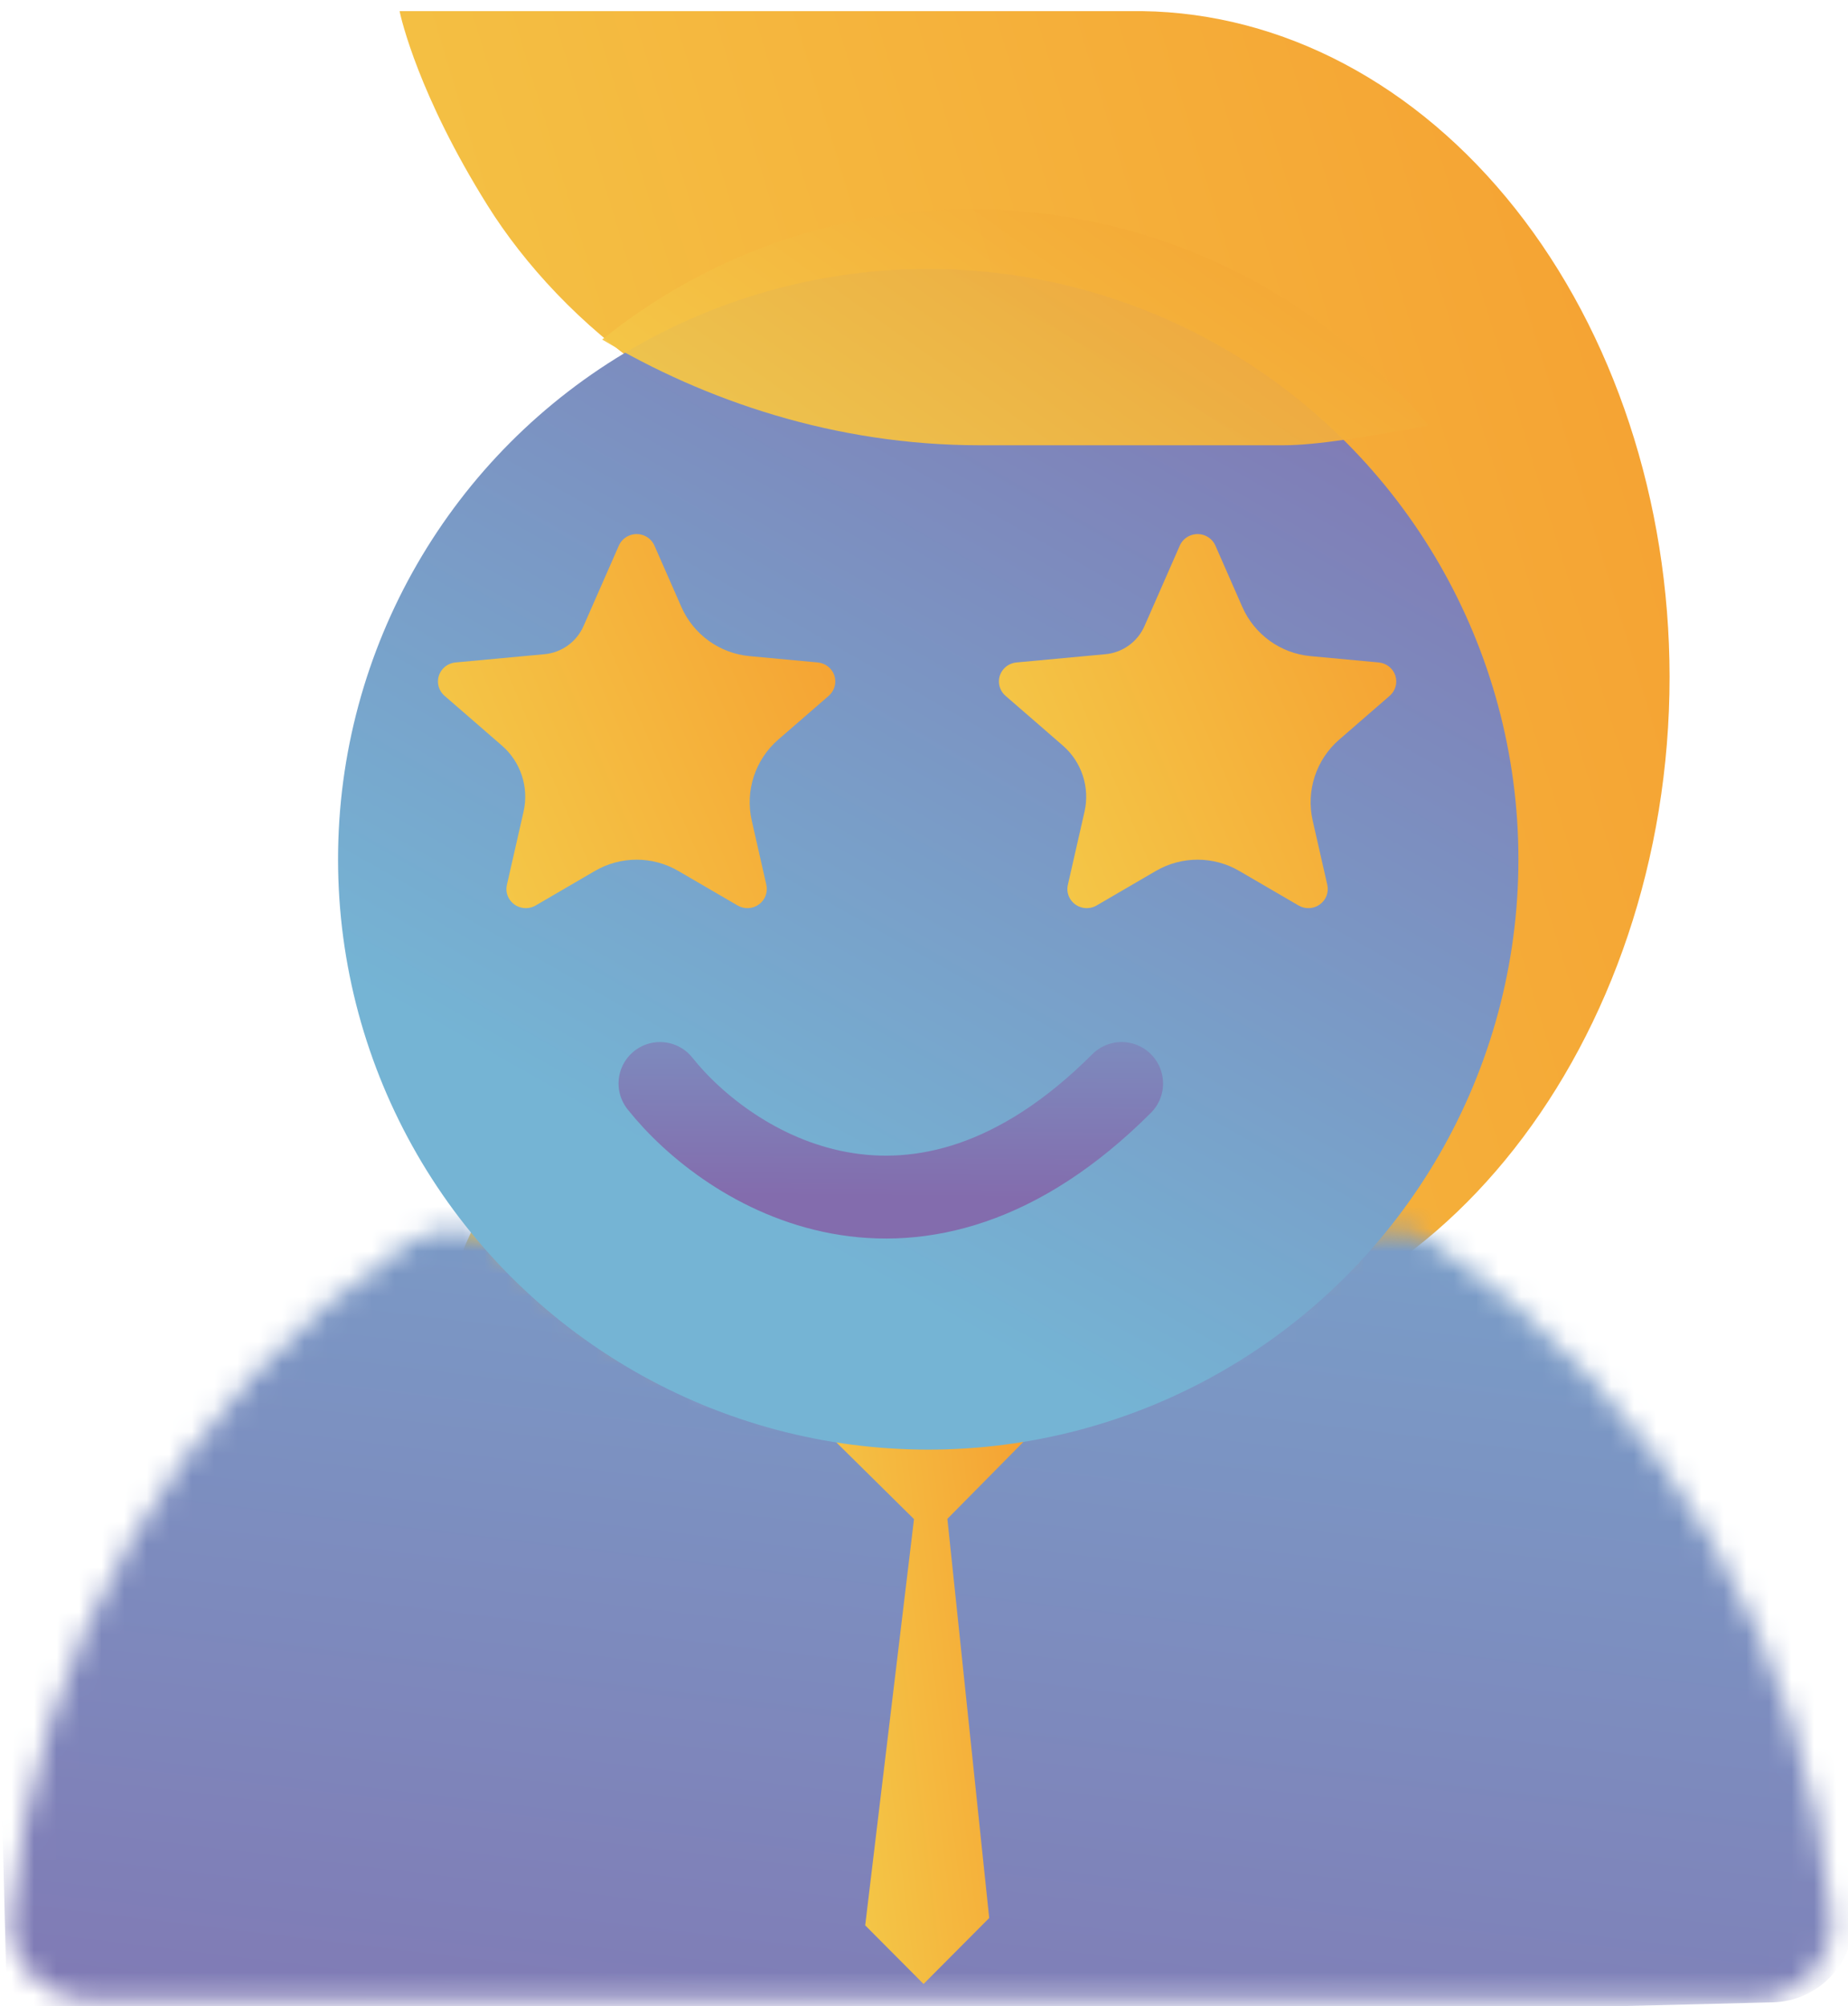 <svg width="82" height="89" viewBox="0 0 82 89" fill="none" xmlns="http://www.w3.org/2000/svg">
<g id="Frame 5060">
<g id="Group 39813">
<path id="Vector" d="M17.752 0.493C17.742 0.488 17.73 0.494 17.732 0.505C17.801 0.826 18.572 4.22 21.635 9.115C24.855 14.263 31.671 20.171 40.027 20.171L50.186 20.171C54.523 20.171 58.241 24.412 58.319 29.838C58.339 31.146 58.151 32.445 57.764 33.661C57.377 34.876 56.801 35.983 56.068 36.917C55.336 37.851 54.461 38.593 53.496 39.099C52.531 39.606 51.495 39.867 50.449 39.868L40.083 39.868C29.65 39.868 16.767 52.346 17.783 71.883C17.83 72.779 19.042 73.01 19.491 72.232C21.13 69.39 24.267 65.17 29.745 62.118C35.662 58.791 43.069 59.733 50.733 59.733C63.494 59.733 74.083 46.236 74.083 30.02C74.076 22.242 71.616 14.782 67.237 9.255C62.858 3.728 56.912 0.581 50.689 0.494L17.758 0.494C17.756 0.494 17.754 0.494 17.752 0.493Z" fill="url(#paint0_linear_3394_29199)"/>
<g id="Group 39812">
<g id="Group 2690">
<g id="Clip path group">
<mask id="mask0_3394_29199" style="mask-type:luminance" maskUnits="userSpaceOnUse" x="0" y="54" width="82" height="35">
<g id="clip-path-39">
<path id="Path 10140" d="M40.87 62.968C37.028 62.972 33.234 62.122 29.762 60.48C27.227 59.282 24.909 57.683 22.895 55.752C21.602 54.511 19.639 54.108 18.154 55.112C13.102 58.525 8.873 63.041 5.796 68.336C2.816 73.465 1.005 79.172 0.473 85.051C0.29 87.073 1.954 88.722 3.984 88.722H77.753C79.783 88.722 81.447 87.073 81.264 85.05C80.731 79.173 78.921 73.467 75.941 68.339C72.864 63.045 68.635 58.529 63.583 55.116C62.098 54.113 60.136 54.515 58.843 55.755C56.829 57.686 54.511 59.284 51.976 60.482C48.504 62.123 44.71 62.972 40.87 62.968Z" fill="white"/>
</g>
</mask>
<g mask="url(#mask0_3394_29199)">
<g id="Group 2689">
<path id="Rectangle 562" d="M77.728 51.544L3.098 53.41C1.068 53.46 -0.537 55.147 -0.486 57.178L0.262 87.105C0.313 89.136 2 90.741 4.03 90.69L78.66 88.824C80.691 88.773 82.296 87.086 82.245 85.056L81.497 55.128C81.446 53.098 79.759 51.493 77.728 51.544Z" fill="url(#paint1_linear_3394_29199)"/>
</g>
</g>
</g>
</g>
</g>
<path id="Union" fill-rule="evenodd" clip-rule="evenodd" d="M41.245 59.32L45.674 63.695L42.038 67.376L43.893 85.083L40.98 88.01L38.391 85.409L40.556 67.388L36.871 63.748L41.245 59.32Z" fill="url(#paint2_linear_3394_29199)"/>
<ellipse id="Ellipse 82" cx="41.188" cy="38.118" rx="26.188" ry="26.188" fill="url(#paint3_linear_3394_29199)"/>
<path id="star" d="M61.915 29.968C61.915 29.968 61.915 29.968 61.914 29.968C61.914 29.968 61.914 29.969 61.914 29.969C62.019 30.29 61.921 30.642 61.664 30.866L59.424 32.809C58.398 33.698 57.946 35.079 58.247 36.403L58.896 39.254C58.97 39.583 58.839 39.925 58.562 40.123C58.285 40.323 57.913 40.34 57.619 40.167L54.99 38.636C53.846 37.969 52.431 37.969 51.287 38.636L48.66 40.167C48.472 40.277 48.249 40.312 48.035 40.265C47.571 40.163 47.279 39.71 47.383 39.254L48.122 36.008C48.367 34.927 47.998 33.8 47.161 33.074L46.419 32.43C46.419 32.43 46.419 32.43 46.419 32.43C46.419 32.43 46.419 32.43 46.419 32.429L44.616 30.866C44.452 30.723 44.349 30.524 44.328 30.31C44.283 29.844 44.631 29.431 45.104 29.387L48.38 29.083C48.38 29.083 48.38 29.083 48.38 29.083C48.38 29.083 48.38 29.083 48.38 29.083L49.052 29.021C49.813 28.95 50.476 28.472 50.783 27.773L52.35 24.203C52.437 24.005 52.597 23.847 52.799 23.762C53.235 23.576 53.741 23.774 53.93 24.203L55.124 26.923C55.662 28.147 56.821 28.983 58.152 29.106L61.177 29.387C61.518 29.418 61.808 29.647 61.915 29.968Z" fill="url(#paint4_linear_3394_29199)"/>
<path id="star_2" d="M37.024 29.968C37.024 29.968 37.024 29.968 37.024 29.968C37.023 29.968 37.023 29.969 37.023 29.969C37.128 30.29 37.03 30.642 36.773 30.866L34.533 32.809C33.508 33.698 33.056 35.079 33.357 36.403L34.005 39.254C34.08 39.583 33.948 39.925 33.671 40.123C33.394 40.323 33.023 40.34 32.728 40.167L30.099 38.636C28.955 37.969 27.541 37.969 26.396 38.636L23.77 40.167C23.581 40.277 23.358 40.312 23.145 40.265C22.681 40.163 22.389 39.71 22.492 39.254L23.231 36.008C23.477 34.927 23.108 33.8 22.271 33.074L21.528 32.43C21.528 32.43 21.528 32.43 21.528 32.43C21.528 32.43 21.528 32.43 21.528 32.429L19.725 30.866C19.561 30.723 19.458 30.524 19.437 30.31C19.393 29.844 19.74 29.431 20.213 29.387L23.489 29.083C23.489 29.083 23.489 29.083 23.489 29.083C23.489 29.083 23.489 29.083 23.489 29.083L24.162 29.021C24.922 28.95 25.585 28.472 25.892 27.773L27.46 24.203C27.547 24.005 27.707 23.847 27.908 23.762C28.344 23.576 28.851 23.774 29.039 24.203L30.234 26.923C30.771 28.147 31.93 28.983 33.261 29.106L36.286 29.387C36.628 29.418 36.918 29.647 37.024 29.968Z" fill="url(#paint5_linear_3394_29199)"/>
<path id="Vector 3" d="M29.285 48.064C32.31 51.867 40.642 57.191 49.769 48.064" stroke="url(#paint6_linear_3394_29199)" stroke-width="3.677" stroke-linecap="round" stroke-linejoin="round"/>
<path id="Intersect" opacity="0.94" fill-rule="evenodd" clip-rule="evenodd" d="M63.392 18.879C58.59 13.021 51.296 9.283 43.13 9.283C36.917 9.283 31.209 11.447 26.719 15.062C31.251 17.75 37.013 19.752 43.468 19.752L56.953 19.752C58.427 19.752 60.75 19.364 63.392 18.879Z" fill="url(#paint7_linear_3394_29199)"/>
</g>
</g>
<defs>
<linearGradient id="paint0_linear_3394_29199" x1="3.626" y1="69.981" x2="85.326" y2="45.225" gradientUnits="userSpaceOnUse">
<stop stop-color="#F4D34E"/>
<stop offset="1" stop-color="#F5A132"/>
</linearGradient>
<linearGradient id="paint1_linear_3394_29199" x1="43.092" y1="25.456" x2="32.98" y2="108.945" gradientUnits="userSpaceOnUse">
<stop stop-color="#75B4D4"/>
<stop offset="1" stop-color="#836CAD"/>
</linearGradient>
<linearGradient id="paint2_linear_3394_29199" x1="34.669" y1="85.977" x2="48.393" y2="84.283" gradientUnits="userSpaceOnUse">
<stop stop-color="#F4D34E"/>
<stop offset="1" stop-color="#F5A132"/>
</linearGradient>
<linearGradient id="paint3_linear_3394_29199" x1="23.297" y1="47.971" x2="50.781" y2="-0.515" gradientUnits="userSpaceOnUse">
<stop stop-color="#75B4D4"/>
<stop offset="1" stop-color="#836CAD"/>
</linearGradient>
<linearGradient id="paint4_linear_3394_29199" x1="39.913" y1="39.11" x2="63.511" y2="29.027" gradientUnits="userSpaceOnUse">
<stop stop-color="#F4D34E"/>
<stop offset="1" stop-color="#F5A132"/>
</linearGradient>
<linearGradient id="paint5_linear_3394_29199" x1="15.022" y1="39.11" x2="38.62" y2="29.027" gradientUnits="userSpaceOnUse">
<stop stop-color="#F4D34E"/>
<stop offset="1" stop-color="#F5A132"/>
</linearGradient>
<linearGradient id="paint6_linear_3394_29199" x1="39.657" y1="36.655" x2="39.527" y2="53.103" gradientUnits="userSpaceOnUse">
<stop stop-color="#75B4D4"/>
<stop offset="1" stop-color="#836CAD"/>
</linearGradient>
<linearGradient id="paint7_linear_3394_29199" x1="17.543" y1="19.01" x2="36.989" y2="-8.388" gradientUnits="userSpaceOnUse">
<stop stop-color="#F4D34E"/>
<stop offset="1" stop-color="#F5A132"/>
</linearGradient>
</defs>
</svg>

